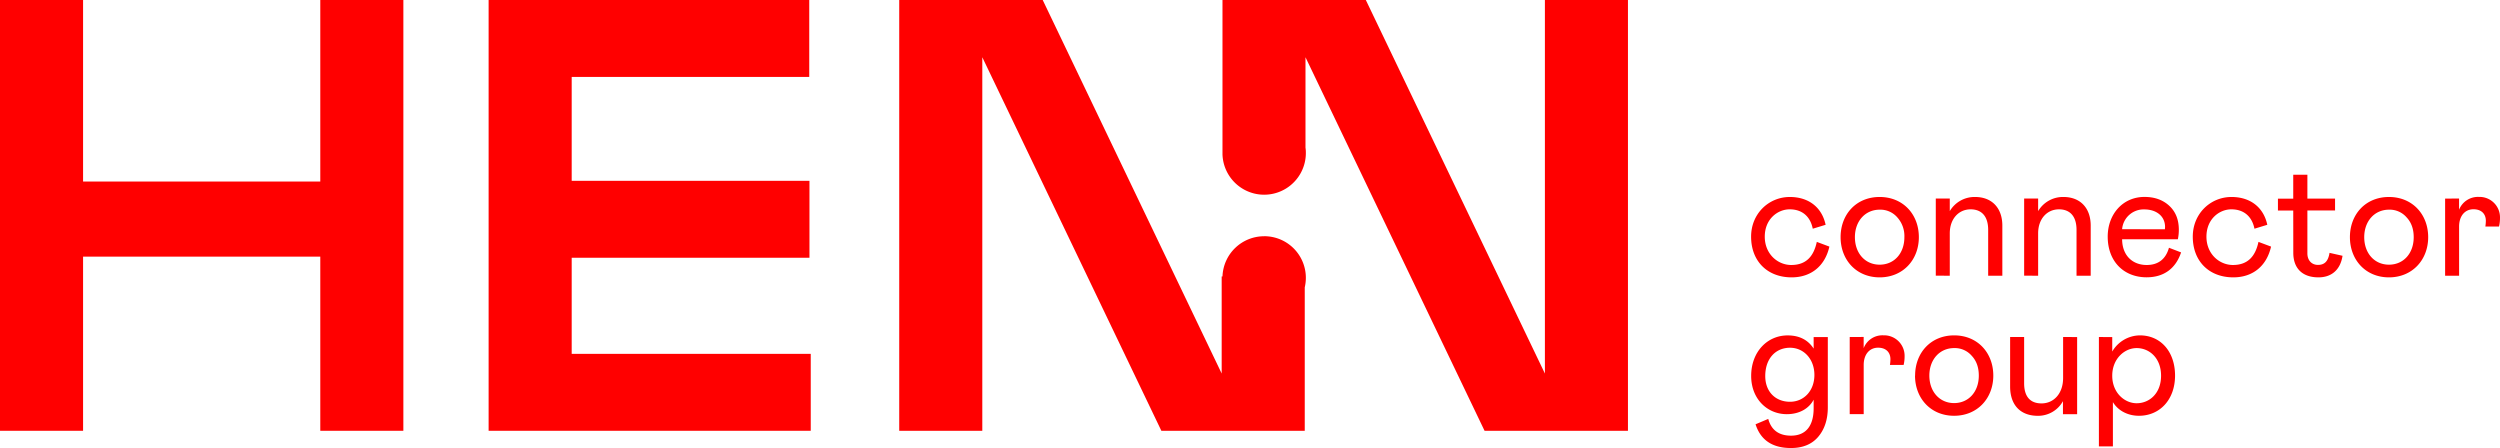 <svg xmlns="http://www.w3.org/2000/svg" width="1390.61" height="249.19" viewBox="0 0 1390.61 249.19">
  <path d="M1188.5,224.3c-6.69,0-13.58-5.79-13.58-15.3s6.89-15.38,13.58-15.38c7.06,0,13.58,5.51,13.58,15.38s-6.52,15.3-13.58,15.3m-21-36.84v60.83h7.79V223.67c2.89,4.79,8.33,7.6,14.48,7.6,11.68,0,20.09-9.05,20.09-22.36s-8-22.36-19.55-22.36a18,18,0,0,0-15.39,9V187.5Zm-19.91,0v22.81c0,8.6-5.16,14.12-12,14.12-6.24,0-9.68-3.71-9.68-11.22V187.46h-7.79V215c0,10.59,6,16.29,15.39,16.29a15.77,15.77,0,0,0,14-8.15v7.24h7.88v-42.9Zm-46.89,21.45c0,9.05-5.7,15.3-13.75,15.3s-13.76-6.34-13.76-15.3,5.79-15.29,13.76-15.29a12.42,12.42,0,0,1,9.86,4.34c2.63,2.8,3.89,6.51,3.89,10.95m-35.48,0c0,12.67,8.78,22.36,21.73,22.36s21.81-9.69,21.81-22.36S1100,186.55,1087,186.55s-21.73,9.69-21.73,22.36m-36.38-21.45v42.9h7.78V203c0-5.79,3.17-9.6,8-9.6,4.25,0,6.87,2.45,6.87,6.43a24.07,24.07,0,0,1-.27,3.17h7.61a20.37,20.37,0,0,0,.54-4.8,11.4,11.4,0,0,0-11.11-11.68q-.33,0-.66,0a11.16,11.16,0,0,0-11,7.16v-6.25Zm-19.64,21.09c0,8.78-5.8,14.93-13.58,14.93-8,0-13.76-5.52-13.76-14.3,0-9.77,5.79-15.75,13.76-15.75,7.78,0,13.58,6.43,13.58,15.12M976.52,236c2.81,8.77,9.32,13.21,19.73,13.21,6.52,0,11.59-2.08,15.12-6.24s5.34-9.6,5.34-16.39v-39.1h-7.88v6.43c-3.16-4.89-8-7.34-14.48-7.34-11.31,0-20.27,9.15-20.27,22.54,0,12.86,9,21.27,19.82,21.27,7.15,0,12.4-3.26,14.93-8.05v4.79c0,9.69-4.25,15.21-12.58,15.21-6.69,0-11-3.08-12.67-9.32Z" style="fill: red"/>
  <path d="M1360.08,110.47v42.9h7.78V126c0-5.79,3.17-9.6,8-9.6,4.25,0,6.88,2.45,6.88,6.43a24.07,24.07,0,0,1-.27,3.17h7.6a20.37,20.37,0,0,0,.54-4.8,11.39,11.39,0,0,0-11.1-11.67h-.67a11.31,11.31,0,0,0-11,7.14v-6.24Zm-17.47,21.45c0,9.05-5.7,15.3-13.76,15.3s-13.76-6.34-13.76-15.3,5.8-15.29,13.76-15.29a12.42,12.42,0,0,1,9.86,4.34c2.63,2.81,3.9,6.52,3.9,10.95m-35.48,0c0,12.67,8.78,22.36,21.72,22.36s21.81-9.69,21.81-22.36-8.78-22.35-21.81-22.35-21.72,9.68-21.72,22.35m-31.5,8.69c0,8.6,5,13.67,14,13.67,7.33,0,12.22-4.26,13.39-12l-7.24-1.63c-.72,4.71-2.8,6.7-6.42,6.7-3.35,0-5.89-2.35-5.89-6.43V117.08h15.39v-6.61h-15.39V97.2h-7.87v13.3h-8.51v6.61h8.51Zm-33.55,6.79c-7.61,0-14.76-6.15-14.76-15.75,0-9.87,7.24-15.21,13.85-15.21,7,0,11.5,4,12.86,10.78l7.14-2.18c-2.08-9.77-9.5-15.47-19.91-15.47-11.68,0-21.54,9.23-21.54,22.08,0,13.58,9,22.63,22.54,22.63,10.77,0,18.55-6.25,21-17.11l-7-2.62c-1.72,8-5.89,12.85-14.21,12.85m-61.64-19.91a12,12,0,0,1,12.4-11c6.52,0,11.49,3.62,11.49,9.78l-.09,1.27Zm26.06,10.32c-1.71,6.15-5.79,9.59-12.39,9.59-7.61,0-13.58-5-13.67-14.3h31a24.38,24.38,0,0,0,.55-5.25c0-5.61-1.72-10-5.25-13.31s-8.15-5-13.85-5c-12.22,0-20.46,9.77-20.46,22.08,0,13.85,9,22.63,21.64,22.63,9.86,0,16.29-5.16,19.18-13.85Zm-72.77,15.56V129.84c0-8.24,5.07-13.4,11.59-13.4,6.15,0,9.77,3.9,9.77,11.41v25.52h7.88V125.5c0-10-6-15.93-15.12-15.93a16,16,0,0,0-14.12,7.87v-7h-7.78v42.9Zm-49.15,0V129.84c0-8.24,5.07-13.4,11.59-13.4,6.15,0,9.77,3.9,9.77,11.41v25.52h7.88V125.5c0-10-6-15.93-15.12-15.93a16,16,0,0,0-14.12,7.87v-7h-7.78v42.9Zm-25.25-21.45c0,9.05-5.7,15.3-13.76,15.3s-13.76-6.34-13.76-15.3,5.8-15.29,13.76-15.29a12.44,12.44,0,0,1,9.87,4.34,15.5,15.5,0,0,1,3.89,10.95m-35.48,0c0,12.67,8.78,22.36,21.72,22.36s21.81-9.69,21.81-22.36-8.77-22.35-21.81-22.35-21.72,9.68-21.72,22.35M996.39,147.4c-7.6,0-14.75-6.15-14.75-15.75,0-9.87,7.24-15.21,13.85-15.21,7,0,11.49,4,12.85,10.78l7.15-2.18c-2.08-9.77-9.5-15.47-19.91-15.47-11.68,0-21.54,9.23-21.54,22.08,0,13.58,9,22.63,22.54,22.63,10.76,0,18.55-6.25,21-17.11l-7-2.62c-1.71,8-5.88,12.85-14.21,12.85" style="fill: red"/>
  <polygon points="318 143.37 450.26 143.37 450.26 100.58 318 100.58 318 42.79 450.14 42.79 450.14 0 271.79 0 271.79 239.62 450.97 239.62 450.97 196.83 318 196.83 318 143.37" style="fill: red"/>
  <polygon points="178.16 100.98 46.21 100.98 46.21 0 0 0 0 239.62 46.21 239.62 46.21 142.75 178.16 142.75 178.16 239.62 224.37 239.62 224.37 0 178.16 0 178.16 100.98" style="fill: red"/>
  <path d="M859.34,0V207.78L759.73,0H680V85.85h0a23.19,23.19,0,1,0,46.36-1.47c0-.76-.09-1.53-.19-2.29V31.84l99.61,207.78h79.76V0Z" style="fill: red"/>
  <path d="M703.17,131.41A23.19,23.19,0,0,0,680,153.77h-.45v54L580,0H500.19V239.62H546.4V31.84L646,239.62h79.76V159.84A23.15,23.15,0,0,0,708.51,132a23.39,23.39,0,0,0-5.34-.61Z" style="fill: red"/>
</svg>
